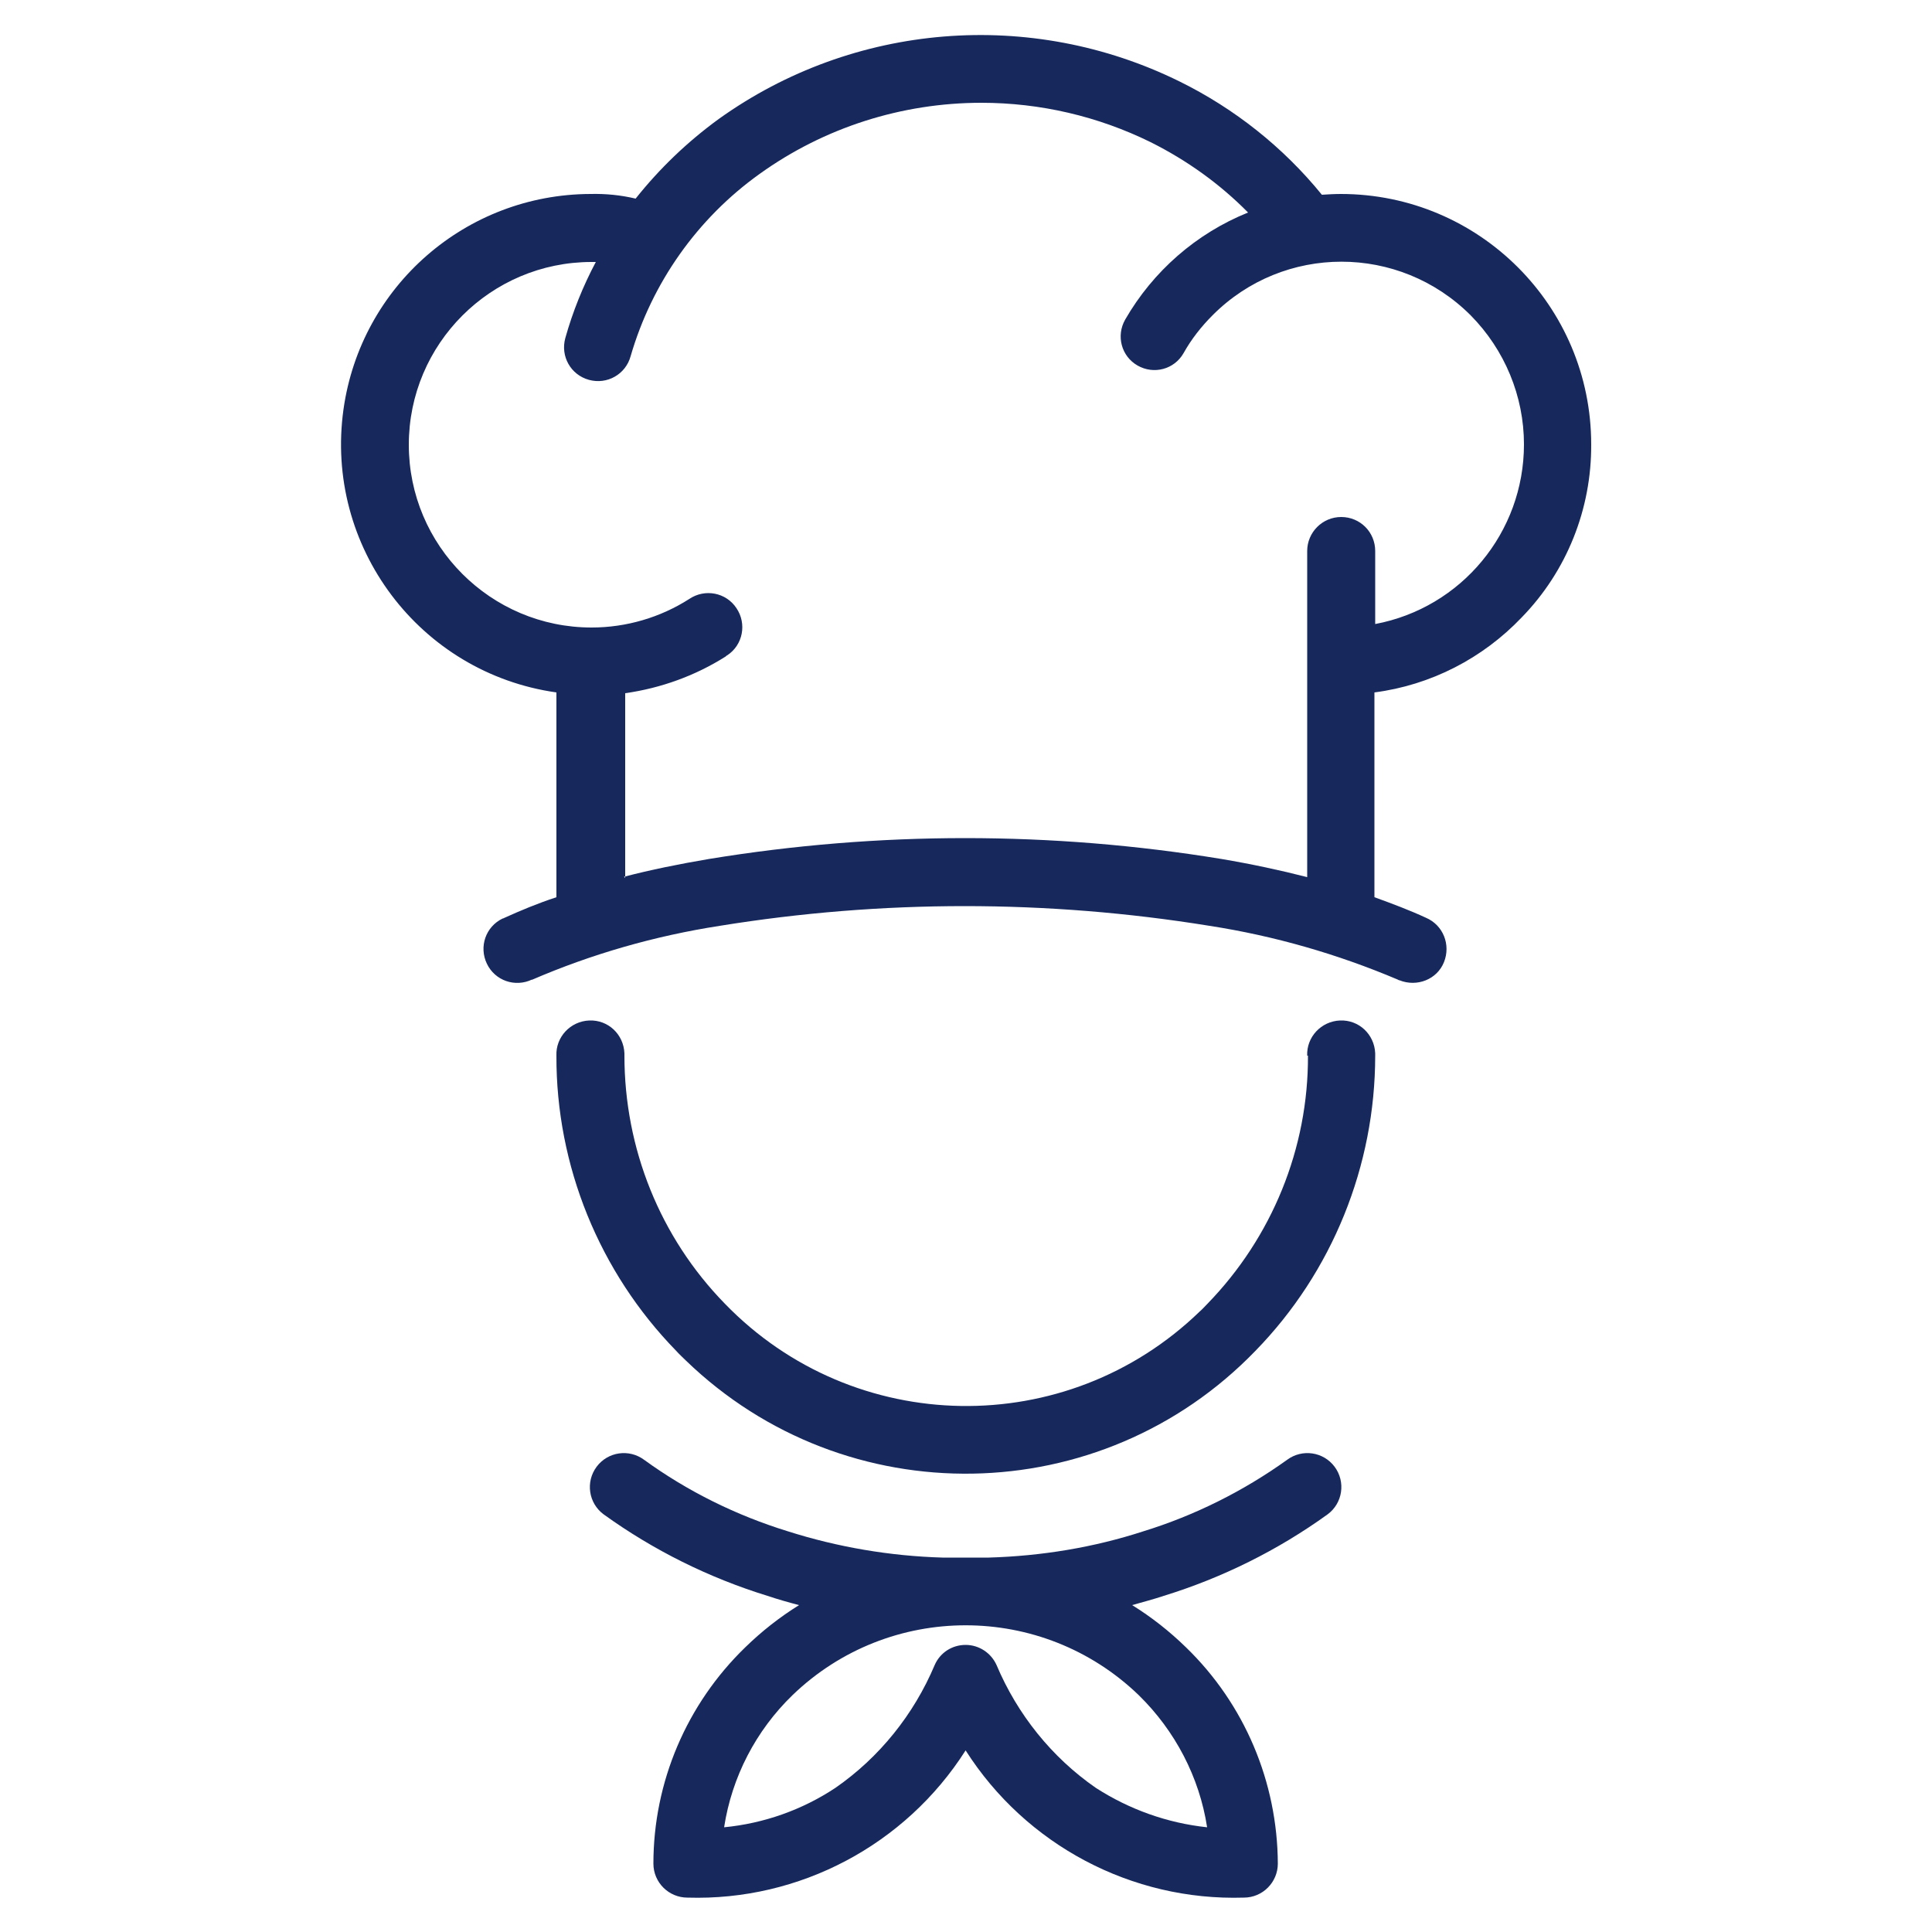 <?xml version="1.0" encoding="UTF-8"?> <svg xmlns="http://www.w3.org/2000/svg" id="Layer_1" data-name="Layer 1" viewBox="0 0 50 50"><defs><style> .cls-1 { fill: #17295c; fill-rule: evenodd; } </style></defs><g id="shutterstock_716819740_Converted_" data-name="shutterstock 716819740 Converted "><path id="Trazado_2764" data-name="Trazado 2764" class="cls-1" d="M33.83,27.32c-.02-.48.36-.89.85-.91s.89.36.91.85c0,.02,0,.04,0,.06,0,2.85-1.11,5.6-3.1,7.64-4,4.14-10.6,4.25-14.74.25-.08-.08-.17-.16-.25-.25-1.99-2.04-3.11-4.79-3.1-7.64-.02-.48.36-.89.85-.91s.89.36.91.85c0,.02,0,.04,0,.06,0,2.4.92,4.7,2.6,6.42,3.34,3.45,8.84,3.54,12.29.2.07-.06.13-.13.2-.2,1.67-1.72,2.61-4.02,2.6-6.42Z"></path><path id="Trazado_2765" data-name="Trazado 2765" class="cls-1" d="M13.77,25.35c-.44.21-.96.03-1.17-.41s-.03-.96.41-1.17c0,0,.02,0,.03-.01.42-.19.87-.38,1.36-.54v-5.3c-3.54-.5-6.01-3.78-5.51-7.33.45-3.19,3.17-5.56,6.39-5.57.4-.01.79.03,1.17.12.62-.78,1.34-1.47,2.15-2.06,3.49-2.5,8.08-2.87,11.93-.97,1.42.7,2.68,1.7,3.68,2.93.16-.01.33-.02.49-.02,3.58,0,6.48,2.9,6.48,6.48.01,1.67-.63,3.28-1.8,4.48-1.01,1.06-2.35,1.75-3.81,1.94v5.3c.47.17.92.34,1.33.53.45.19.65.7.47,1.15s-.7.65-1.15.47c-.02,0-.03-.01-.05-.02-1.56-.66-3.19-1.13-4.87-1.39-4.2-.68-8.47-.68-12.67,0-1.68.26-3.32.73-4.87,1.4h0ZM16.15,22.69c.69-.18,1.43-.33,2.2-.46,4.39-.72,8.87-.72,13.26,0,.77.13,1.52.29,2.22.47v-8.44c0-.48.39-.88.88-.88s.88.39.88.88v1.89c2.23-.42,3.85-2.37,3.85-4.65,0-1.25-.5-2.45-1.38-3.34-1.85-1.85-4.84-1.85-6.68,0-.29.29-.55.62-.75.98-.24.42-.77.56-1.19.32-.42-.24-.56-.77-.32-1.19.72-1.25,1.84-2.23,3.18-2.77-.73-.74-1.58-1.35-2.52-1.82-1.36-.67-2.86-1.02-4.38-1.02-2.06,0-4.07.64-5.74,1.84-1.61,1.15-2.79,2.82-3.34,4.72-.13.47-.61.74-1.08.61s-.74-.61-.61-1.08c.19-.68.46-1.35.79-1.97h-.11c-2.61,0-4.73,2.12-4.73,4.73,0,2.61,2.12,4.73,4.73,4.73.9,0,1.78-.26,2.53-.74.4-.27.95-.17,1.22.24.27.4.17.95-.24,1.22-.01,0-.03.02-.04.03-.79.5-1.68.82-2.6.95v4.78h0Z"></path><path id="Trazado_2766" data-name="Trazado 2766" class="cls-1" d="M24.99,42.57c.35,0,.66.21.8.52.54,1.28,1.43,2.39,2.57,3.18.87.56,1.85.91,2.88,1.02-.2-1.3-.83-2.5-1.77-3.42-2.5-2.41-6.46-2.41-8.96,0-.95.92-1.57,2.12-1.77,3.42,1.03-.1,2.02-.45,2.88-1.02,1.14-.79,2.03-1.9,2.57-3.18.14-.32.45-.52.8-.52h0ZM24.99,40.31h.6c1.36-.04,2.71-.26,4-.68,1.33-.41,2.59-1.04,3.72-1.85.39-.29.94-.21,1.23.18.29.39.21.94-.18,1.23-1.29.93-2.72,1.64-4.24,2.11-.27.09-.54.16-.82.24.5.31.97.68,1.39,1.09,1.52,1.47,2.37,3.49,2.38,5.6,0,.48-.39.88-.88.88-2.9.09-5.64-1.36-7.2-3.81-1.56,2.45-4.3,3.9-7.2,3.81-.48,0-.88-.39-.88-.88,0-2.11.86-4.13,2.38-5.6.42-.41.89-.78,1.39-1.09-.27-.07-.55-.15-.82-.24-1.52-.47-2.95-1.18-4.24-2.11-.39-.29-.47-.84-.18-1.23.29-.39.84-.47,1.23-.18,1.13.82,2.39,1.44,3.72,1.85,1.29.41,2.64.64,4,.68h.6-.01Z"></path></g></svg> 